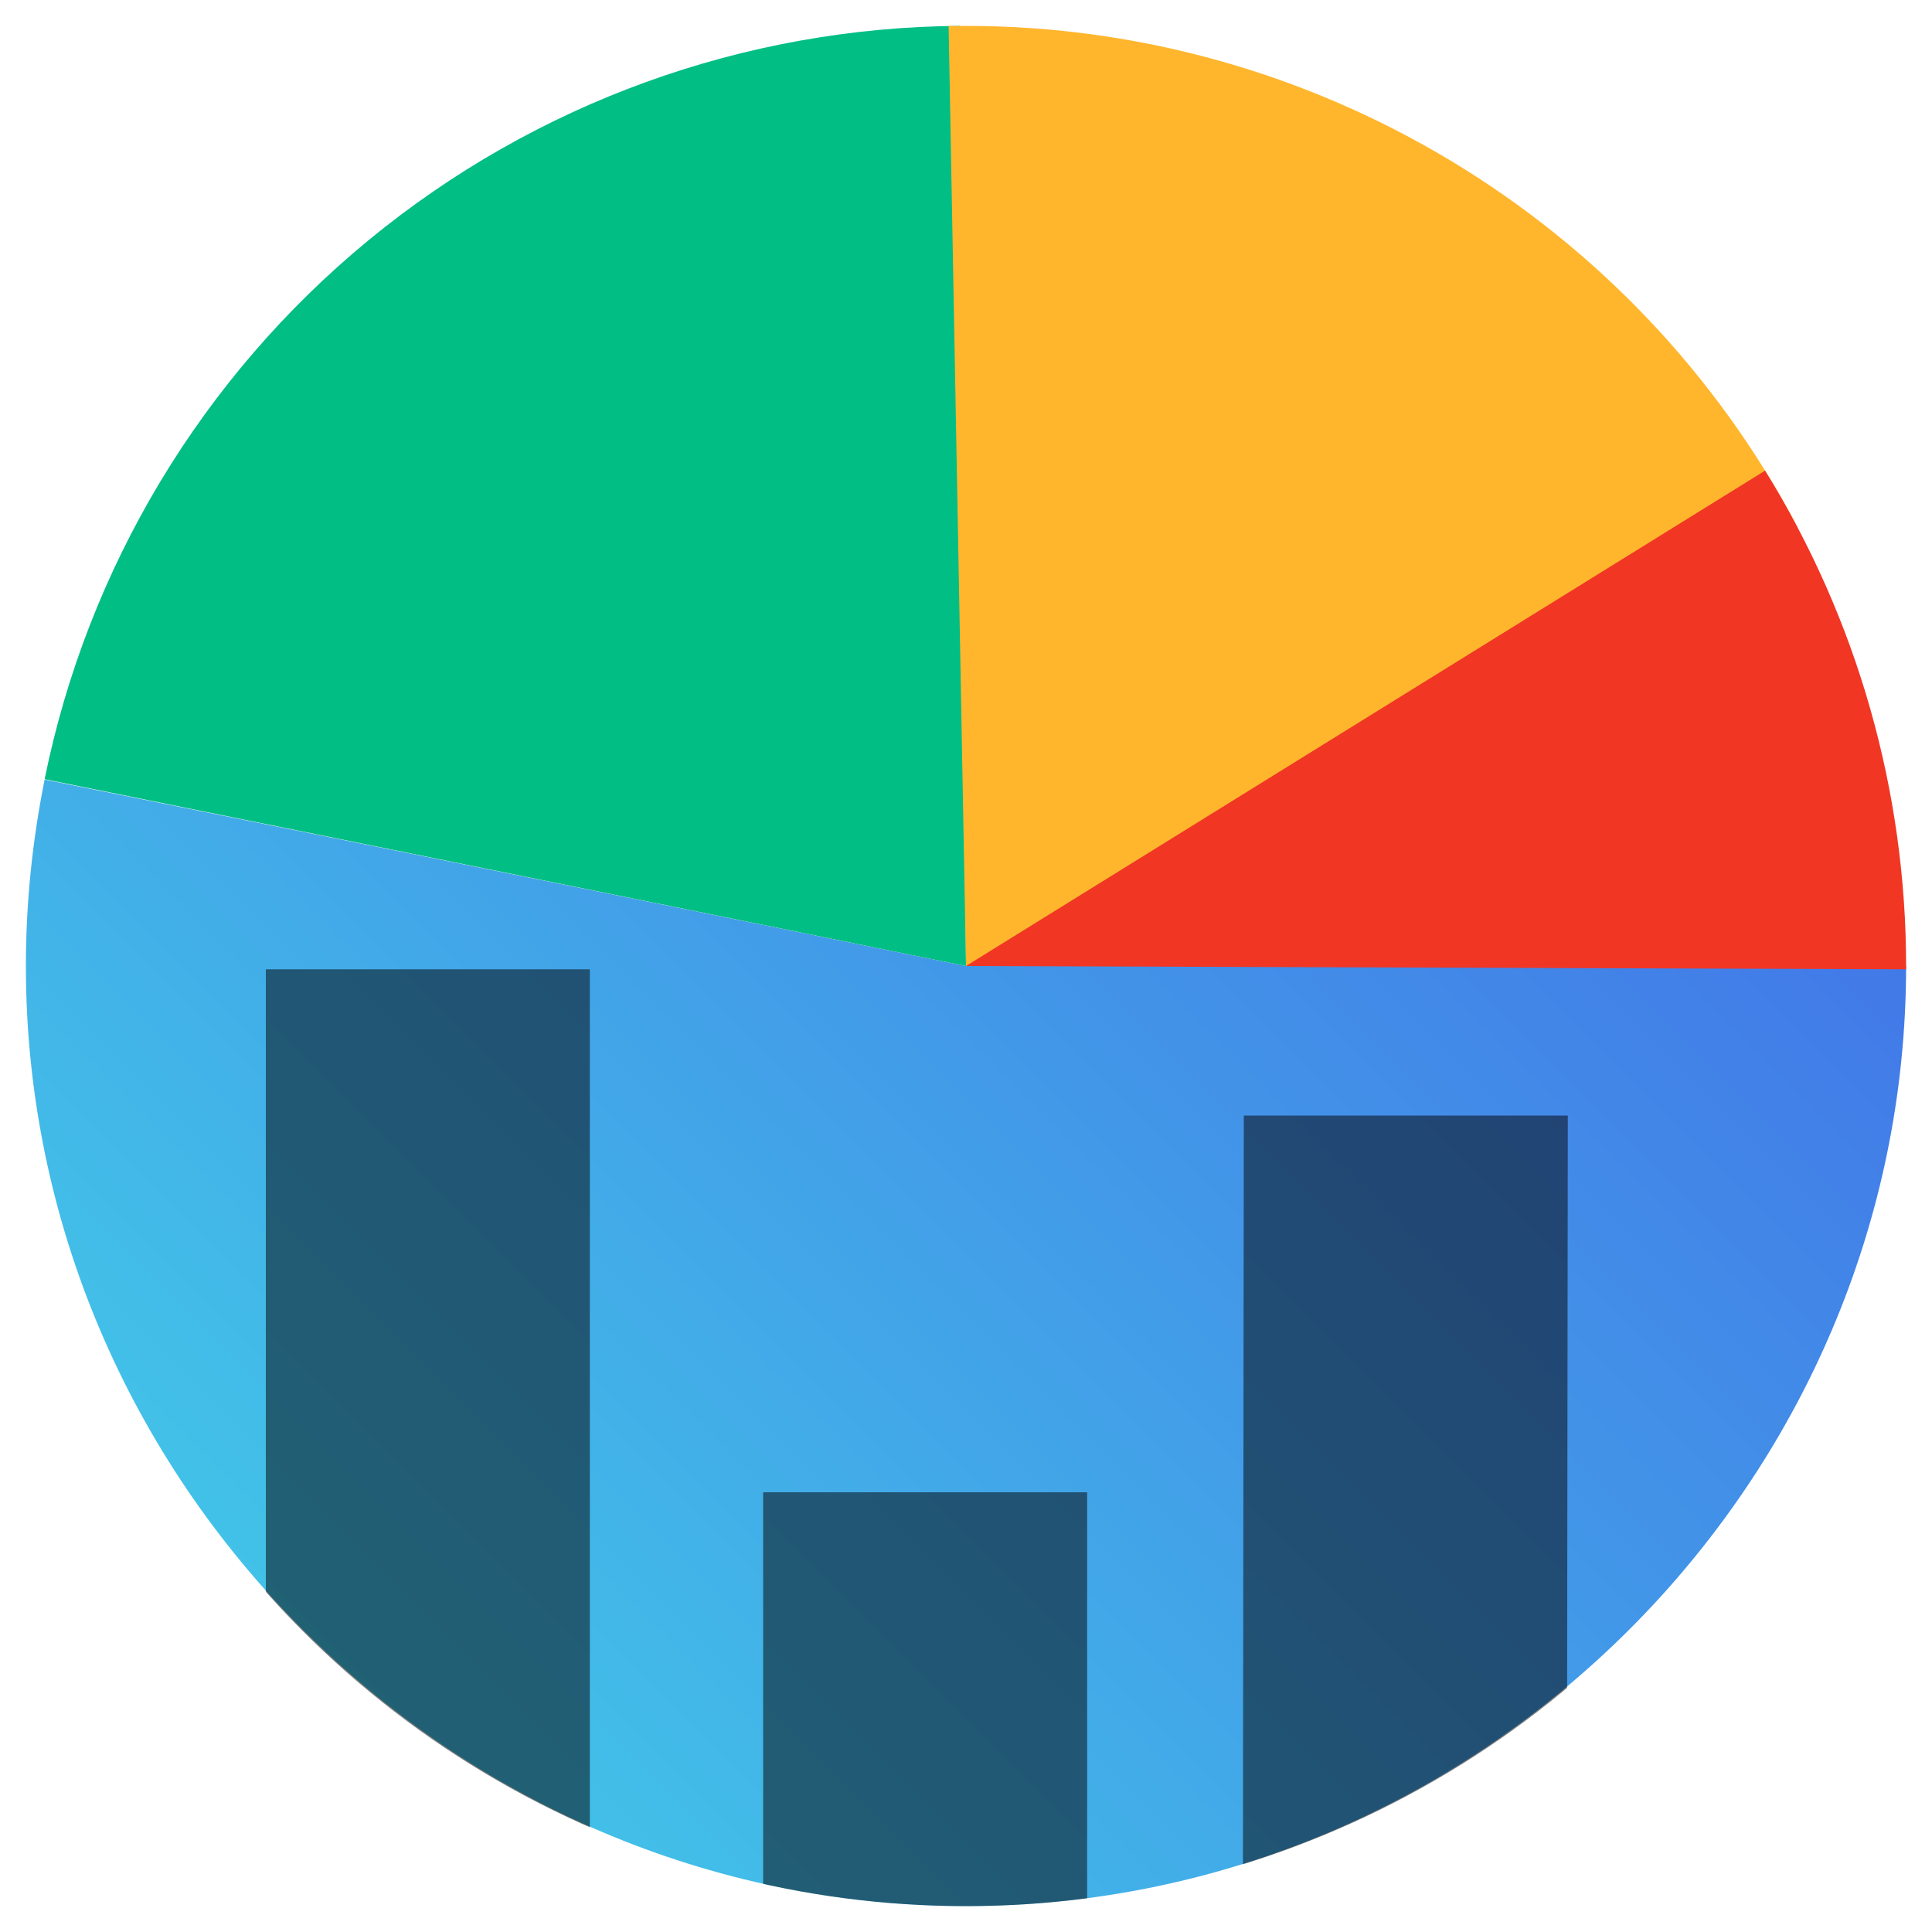 <?xml version="1.0" encoding="UTF-8"?>
<svg id="Layer_1" xmlns="http://www.w3.org/2000/svg" xmlns:xlink="http://www.w3.org/1999/xlink" viewBox="0 0 100 100">
  <defs>
    <style>
      .cls-1 {
        fill: none;
      }

      .cls-2 {
        isolation: isolate;
        opacity: .5;
      }

      .cls-3 {
        fill: #00be84;
      }

      .cls-4 {
        fill: url(#linear-gradient);
      }

      .cls-5 {
        fill: #f13624;
      }

      .cls-6 {
        fill: #ffb62d;
      }

      .cls-7 {
        clip-path: url(#clippath);
      }
    </style>
    <linearGradient id="linear-gradient" x1="-3241.79" y1="2442.05" x2="-3158.82" y2="2442.05" gradientTransform="translate(-3941.92 594) rotate(135) scale(1 -1)" gradientUnits="userSpaceOnUse">
      <stop offset="0" stop-color="#4279e8"/>
      <stop offset="1" stop-color="#42c2e8"/>
    </linearGradient>
    <clipPath id="clippath">
      <circle class="cls-1" cx="50" cy="50.16" r="48.5"/>
    </clipPath>
  </defs>
  <g>
    <path class="cls-4" d="M50,50L2.31,40.35c-.64,3.18-.97,6.41-.97,9.65,0,26.69,21.97,48.66,48.66,48.66s48.66-21.97,48.66-48.66c0,0-48.66,0-48.66,0Z"/>
    <path class="cls-3" d="M50,50l-.31-48.66c-11.17.07-21.98,3.99-30.61,11.09C10.45,19.53,4.53,29.38,2.31,40.33l47.69,9.67Z"/>
    <path class="cls-6" d="M50,50l43.03-22.73C84.61,11.34,68.01,1.34,50,1.34c-.3,0-.6,0-.9,0,0,0,.9,48.65.9,48.65Z"/>
    <path class="cls-5" d="M50,50l48.66.17c0-.06,0-.11,0-.17,0-9.06-2.53-17.94-7.3-25.64l-41.36,25.64Z"/>
  </g>
  <g class="cls-7">
    <g>
      <rect class="cls-2" x="13.76" y="50.17" width="16.77" height="49.37"/>
      <rect class="cls-2" x="39.5" y="77.24" width="16.77" height="22.3"/>
      <polygon class="cls-2" points="81.1 99.54 64.33 99.54 64.38 57.74 81.15 57.74 81.1 99.54"/>
    </g>
  </g>
</svg>